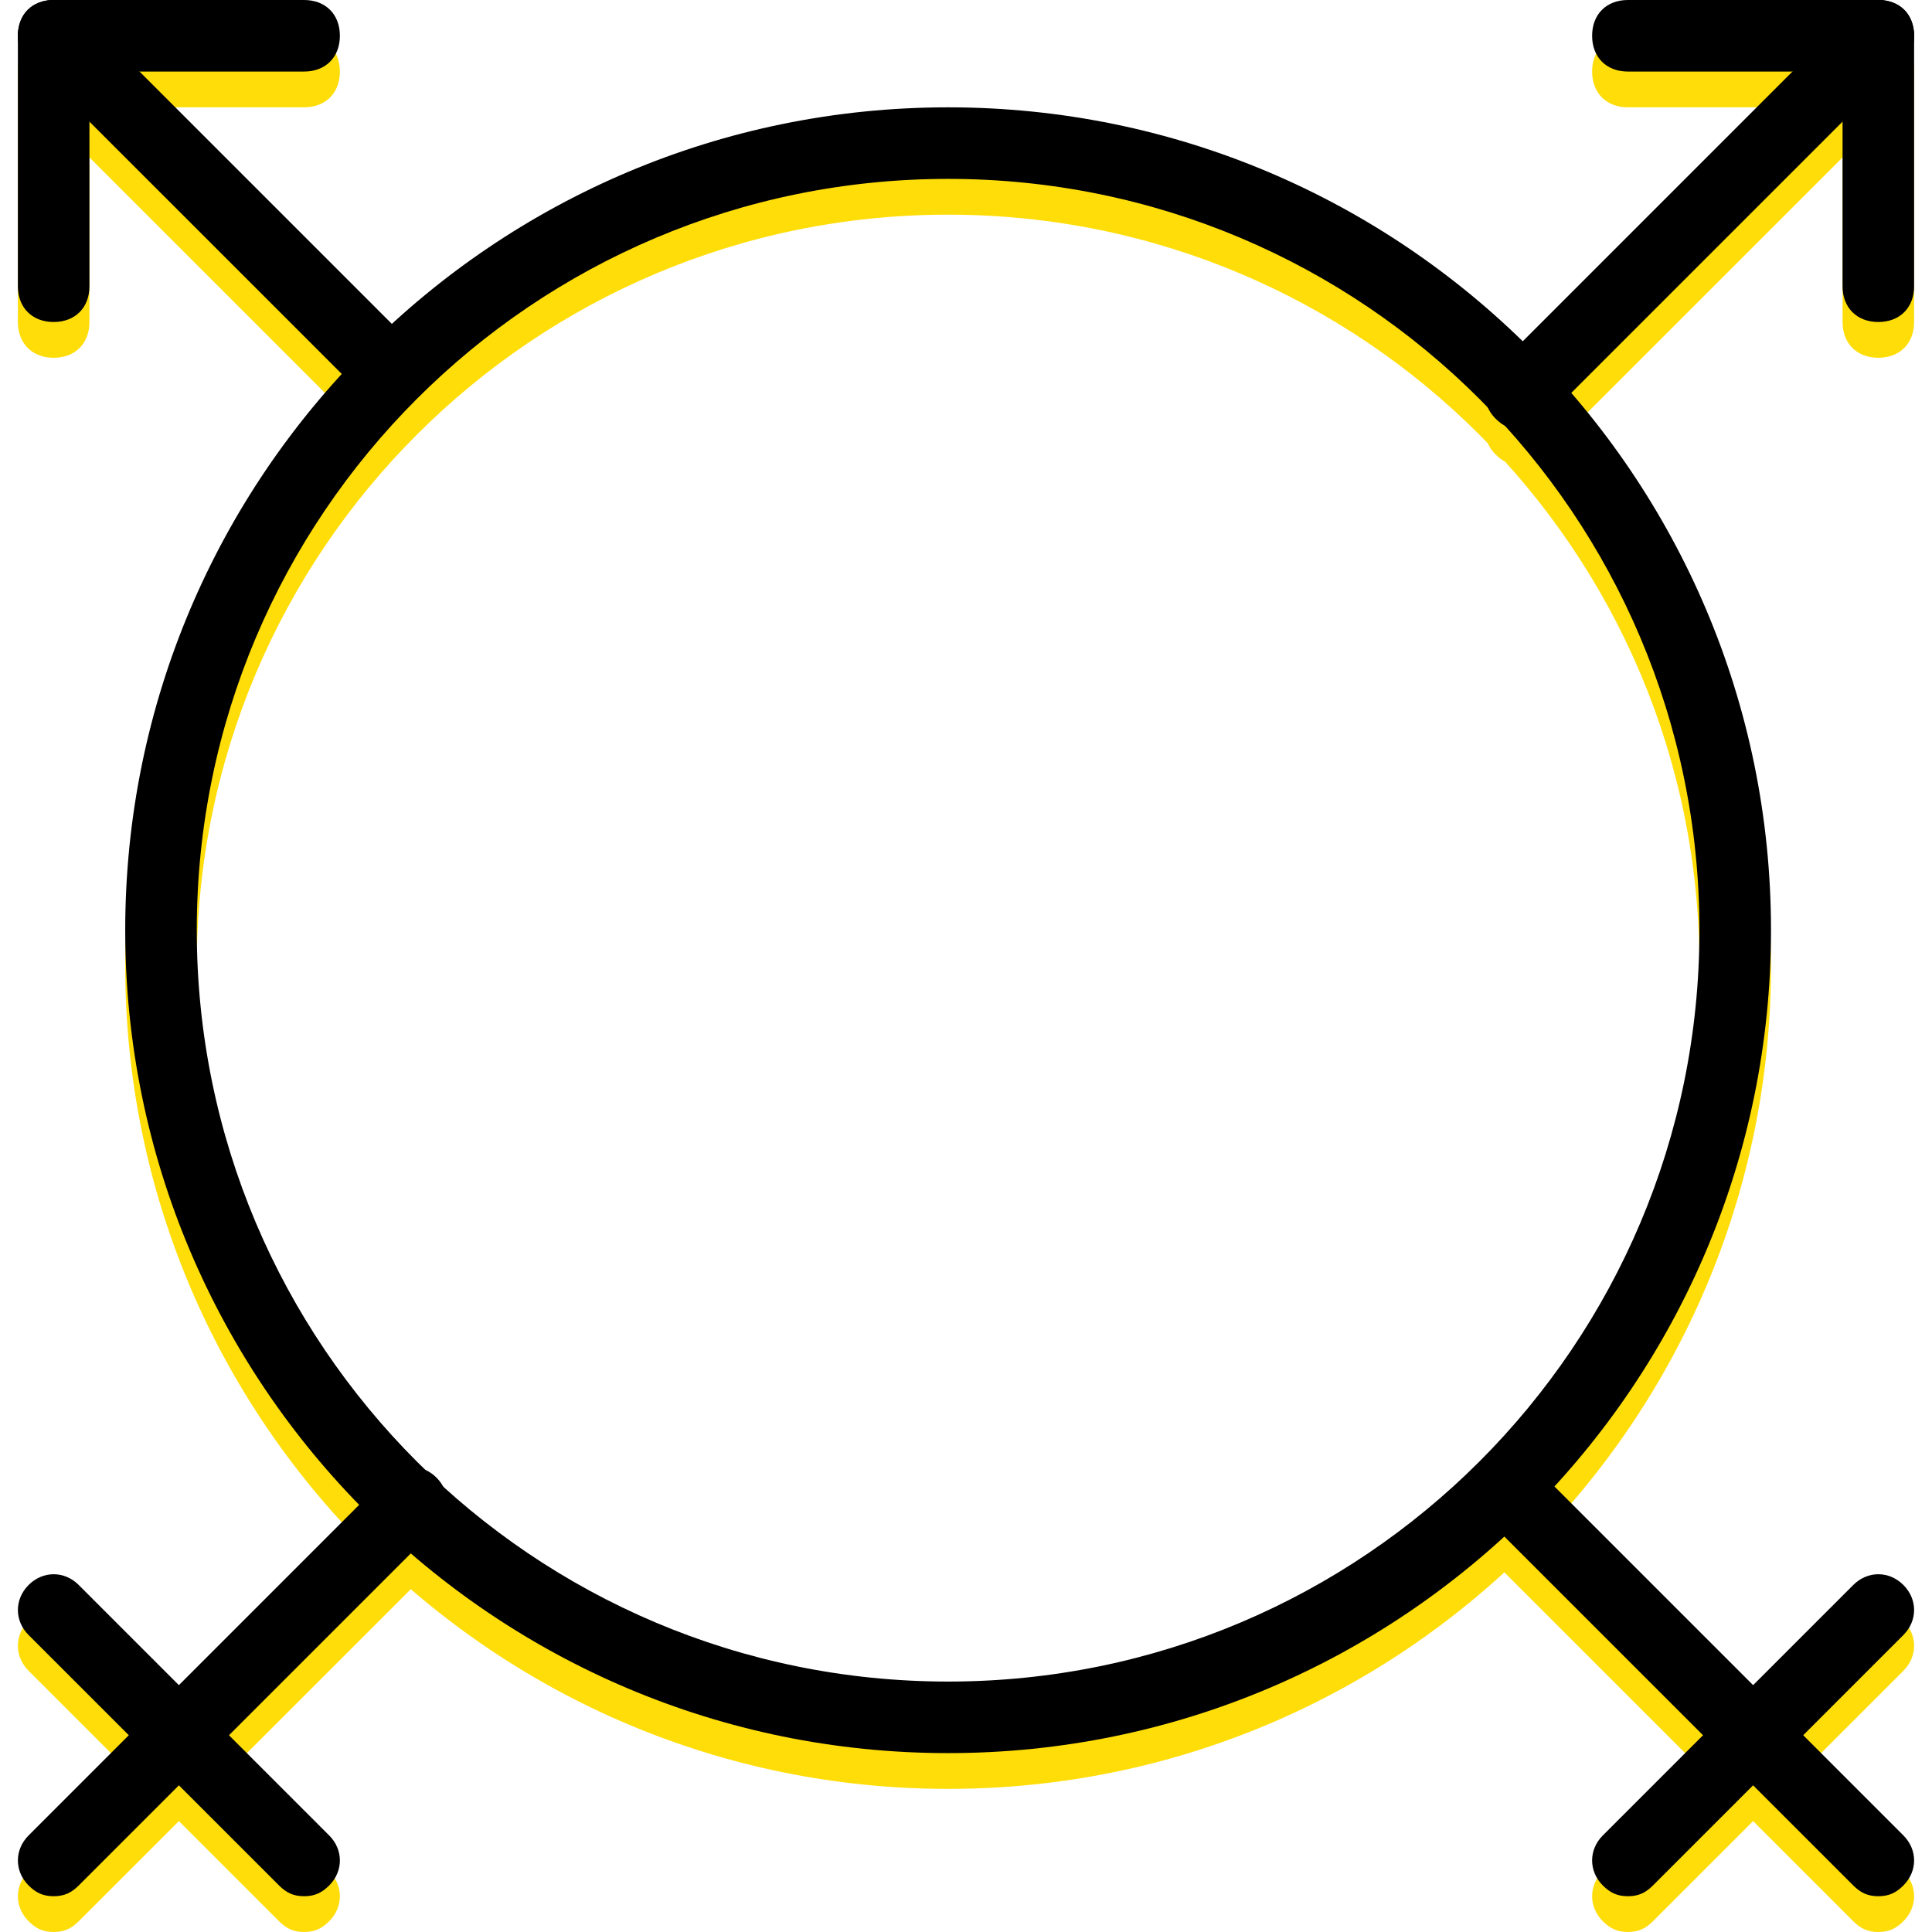 <?xml version="1.0" encoding="iso-8859-1"?>
<!-- Uploaded to: SVG Repo, www.svgrepo.com, Generator: SVG Repo Mixer Tools -->
<svg height="800px" width="800px" version="1.1" id="Layer_1" xmlns="http://www.w3.org/2000/svg" xmlns:xlink="http://www.w3.org/1999/xlink" 
	 viewBox="0 0 512 512" xml:space="preserve">
<g transform="translate(1 1)">
	<g>
		<path style="fill:#FFDD09;" d="M250.259,473.074c-120.415,0-218.074-97.659-218.074-218.074S129.844,36.926,250.259,36.926
			S468.333,134.585,468.333,255S370.674,473.074,250.259,473.074z M250.259,55.889C140.274,55.889,51.148,145.015,51.148,255
			s89.126,199.111,199.111,199.111S449.37,364.985,449.37,255S360.244,55.889,250.259,55.889z"/>
		<path style="fill:#FFDD09;" d="M13.222,511c-2.844,0-4.741-0.948-6.637-2.844c-3.793-3.793-3.793-9.482,0-13.274l94.815-94.815
			c3.793-3.793,9.481-3.793,13.274,0c3.793,3.793,3.793,9.482,0,13.274l-94.815,94.815C17.963,510.052,16.067,511,13.222,511z"/>
		<path style="fill:#FFDD09;" d="M401.963,122.259c-2.844,0-4.741-0.948-6.637-2.844c-3.793-3.793-3.793-9.481,0-13.274
			l94.815-94.815c3.793-3.793,9.482-3.793,13.274,0s3.793,9.481,0,13.274L408.6,119.415
			C406.704,121.311,404.807,122.259,401.963,122.259z"/>
		<path style="fill:#FFDD09;" d="M79.593,511c-2.844,0-4.741-0.948-6.637-2.844l-66.37-66.37c-3.793-3.793-3.793-9.481,0-13.274
			s9.481-3.793,13.274,0l66.37,66.37c3.793,3.793,3.793,9.482,0,13.274C84.333,510.052,82.437,511,79.593,511z"/>
		<path style="fill:#FFDD09;" d="M496.778,27.444h-66.37c-5.689,0-9.481-3.793-9.481-9.481s3.793-9.481,9.481-9.481h66.37
			c5.689,0,9.481,3.793,9.481,9.481S502.467,27.444,496.778,27.444z"/>
		<path style="fill:#FFDD09;" d="M496.778,93.815c-5.689,0-9.481-3.793-9.481-9.481v-66.37c0-5.689,3.793-9.481,9.481-9.481
			s9.481,3.793,9.481,9.481v66.37C506.259,90.022,502.467,93.815,496.778,93.815z"/>
		<path style="fill:#FFDD09;" d="M496.778,511c-2.844,0-4.741-0.948-6.637-2.844l-94.815-94.815c-3.793-3.793-3.793-9.481,0-13.274
			c3.793-3.793,9.481-3.793,13.274,0l94.815,94.815c3.793,3.793,3.793,9.482,0,13.274C501.519,510.052,499.622,511,496.778,511z"/>
		<path style="fill:#FFDD09;" d="M98.556,112.778c-2.844,0-4.741-0.948-6.637-2.844L6.585,24.6c-3.793-3.793-3.793-9.481,0-13.274
			s9.481-3.793,13.274,0l85.333,85.333c3.793,3.793,3.793,9.481,0,13.274C103.296,111.83,101.4,112.778,98.556,112.778z"/>
		<path style="fill:#FFDD09;" d="M430.407,511c-2.844,0-4.741-0.948-6.637-2.844c-3.793-3.793-3.793-9.482,0-13.274l66.37-66.37
			c3.793-3.793,9.482-3.793,13.274,0s3.793,9.481,0,13.274l-66.37,66.37C435.148,510.052,433.252,511,430.407,511z"/>
		<path style="fill:#FFDD09;" d="M13.222,93.815c-5.689,0-9.481-3.793-9.481-9.481v-66.37c0-5.689,3.793-9.481,9.481-9.481
			s9.481,3.793,9.481,9.481v66.37C22.704,90.022,18.911,93.815,13.222,93.815z"/>
		<path style="fill:#FFDD09;" d="M79.593,27.444h-66.37c-5.689,0-9.481-3.793-9.481-9.481s3.793-9.481,9.481-9.481h66.37
			c5.689,0,9.481,3.793,9.481,9.481S85.281,27.444,79.593,27.444z"/>
	</g>
	<path d="M250.259,463.593c-120.415,0-218.074-97.659-218.074-218.074S129.844,27.444,250.259,27.444
		s218.074,97.659,218.074,218.074S370.674,463.593,250.259,463.593z M250.259,46.407c-109.985,0-199.111,89.126-199.111,199.111
		S140.274,444.63,250.259,444.63S449.37,355.504,449.37,245.519S360.244,46.407,250.259,46.407z"/>
	<path d="M13.222,501.519c-2.844,0-4.741-0.948-6.637-2.844c-3.793-3.793-3.793-9.481,0-13.274l94.815-94.815
		c3.793-3.793,9.481-3.793,13.274,0s3.793,9.481,0,13.274l-94.815,94.815C17.963,500.57,16.067,501.519,13.222,501.519z"/>
	<path d="M401.963,112.778c-2.844,0-4.741-0.948-6.637-2.844c-3.793-3.793-3.793-9.481,0-13.274l94.815-94.815
		c3.793-3.793,9.482-3.793,13.274,0s3.793,9.481,0,13.274L408.6,109.933C406.704,111.83,404.807,112.778,401.963,112.778z"/>
	<path d="M79.593,501.519c-2.844,0-4.741-0.948-6.637-2.844l-66.37-66.37c-3.793-3.793-3.793-9.481,0-13.274s9.481-3.793,13.274,0
		l66.37,66.37c3.793,3.793,3.793,9.481,0,13.274C84.333,500.57,82.437,501.519,79.593,501.519z"/>
	<path d="M496.778,17.963h-66.37c-5.689,0-9.481-3.793-9.481-9.481S424.719-1,430.407-1h66.37c5.689,0,9.481,3.793,9.481,9.481
		S502.467,17.963,496.778,17.963z"/>
	<path d="M496.778,84.333c-5.689,0-9.481-3.793-9.481-9.481V8.481c0-5.689,3.793-9.481,9.481-9.481s9.481,3.793,9.481,9.481v66.37
		C506.259,80.541,502.467,84.333,496.778,84.333z"/>
	<path d="M496.778,501.519c-2.844,0-4.741-0.948-6.637-2.844l-94.815-94.815c-3.793-3.793-3.793-9.482,0-13.274
		c3.793-3.793,9.481-3.793,13.274,0l94.815,94.815c3.793,3.793,3.793,9.481,0,13.274
		C501.519,500.57,499.622,501.519,496.778,501.519z"/>
	<path d="M98.556,103.296c-2.844,0-4.741-0.948-6.637-2.844L6.585,15.119c-3.793-3.793-3.793-9.481,0-13.274s9.481-3.793,13.274,0
		l85.333,85.333c3.793,3.793,3.793,9.481,0,13.274C103.296,102.348,101.4,103.296,98.556,103.296z"/>
	<path d="M430.407,501.519c-2.844,0-4.741-0.948-6.637-2.844c-3.793-3.793-3.793-9.481,0-13.274l66.37-66.37
		c3.793-3.793,9.482-3.793,13.274,0s3.793,9.481,0,13.274l-66.37,66.37C435.148,500.57,433.252,501.519,430.407,501.519z"/>
	<path d="M13.222,84.333c-5.689,0-9.481-3.793-9.481-9.481V8.481C3.741,2.793,7.533-1,13.222-1s9.481,3.793,9.481,9.481v66.37
		C22.704,80.541,18.911,84.333,13.222,84.333z"/>
	<path d="M79.593,17.963h-66.37c-5.689,0-9.481-3.793-9.481-9.481S7.533-1,13.222-1h66.37c5.689,0,9.481,3.793,9.481,9.481
		S85.281,17.963,79.593,17.963z"/>
</g>
</svg>